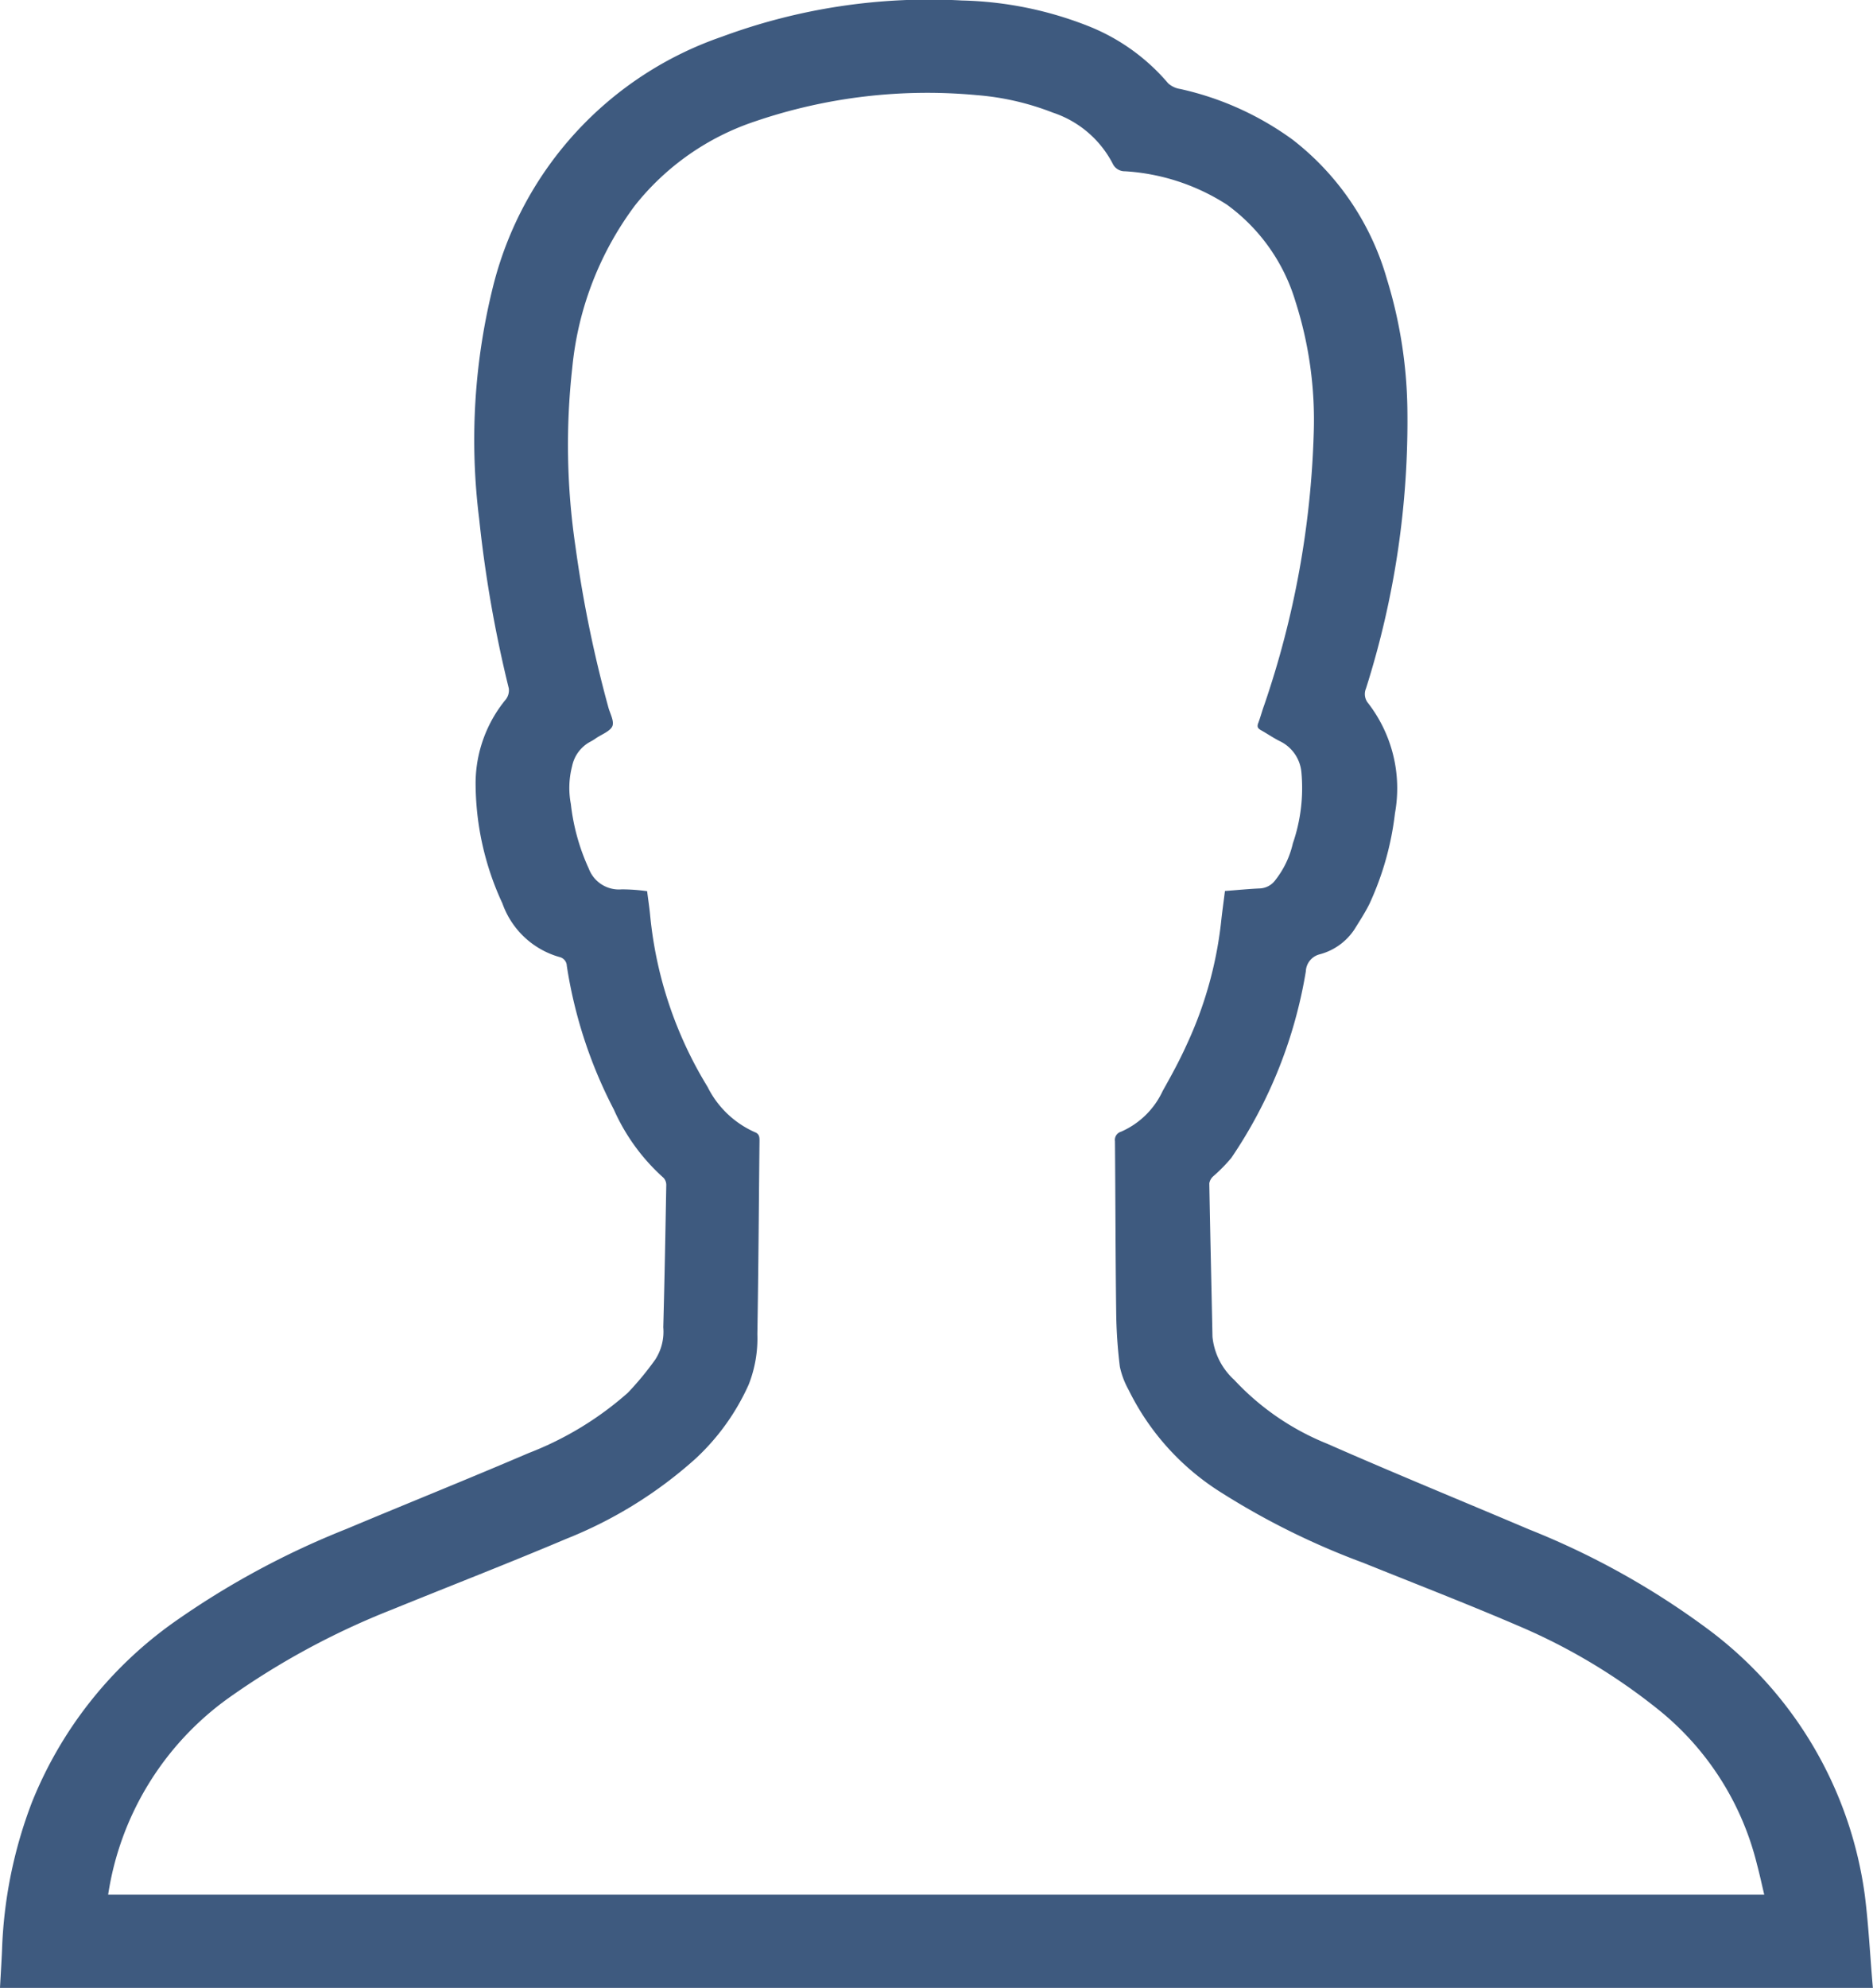 <svg xmlns="http://www.w3.org/2000/svg" width="30.639" height="32.5" viewBox="0 0 30.639 32.5">
    <path d="M614.2,67.492H583.563c.011-.209.024-.411.033-.613a7.428,7.428,0,0,1,.49-2.423,6.634,6.634,0,0,1,2.318-2.939,13.584,13.584,0,0,1,2.831-1.53c.991-.416,1.989-.816,2.976-1.239a5.343,5.343,0,0,0,1.623-.986,4.958,4.958,0,0,0,.449-.544.838.838,0,0,0,.13-.526c.021-.773.035-1.546.049-2.319a.173.173,0,0,0-.045-.125,3.28,3.28,0,0,1-.813-1.117,7.561,7.561,0,0,1-.769-2.348.153.153,0,0,0-.118-.144,1.392,1.392,0,0,1-.935-.876,4.679,4.679,0,0,1-.439-1.987,2.163,2.163,0,0,1,.495-1.35.244.244,0,0,0,.048-.18,20.522,20.522,0,0,1-.485-2.775,10.366,10.366,0,0,1,.238-3.837,5.8,5.8,0,0,1,3.731-4.041A9.769,9.769,0,0,1,599.3,35a5.984,5.984,0,0,1,2.1.432,3.311,3.311,0,0,1,1.271.921.376.376,0,0,0,.2.094,4.93,4.93,0,0,1,1.835.827,4.408,4.408,0,0,1,1.543,2.276,7.563,7.563,0,0,1,.336,2.115,14.424,14.424,0,0,1-.678,4.586.232.232,0,0,0,.037.238,2.276,2.276,0,0,1,.438,1.8,4.855,4.855,0,0,1-.418,1.482c-.071.143-.159.277-.243.413a.982.982,0,0,1-.573.411.3.3,0,0,0-.224.279,7.635,7.635,0,0,1-1.219,3.049,2.712,2.712,0,0,1-.295.3.2.2,0,0,0-.065.115c.015.837.035,1.674.052,2.511a1.1,1.1,0,0,0,.353.7,4.243,4.243,0,0,0,1.522,1.046c1.093.481,2.2.933,3.3,1.4a12.911,12.911,0,0,1,2.974,1.665,6.5,6.5,0,0,1,2.523,4.324C614.131,66.478,614.155,66.979,614.2,67.492Zm-28.87-1.524h27.093c-.041-.172-.076-.335-.12-.5a4.677,4.677,0,0,0-1.573-2.494,9.715,9.715,0,0,0-2.327-1.4c-.84-.361-1.694-.691-2.543-1.033a12.318,12.318,0,0,1-2.318-1.146,4.124,4.124,0,0,1-1.517-1.68,1.357,1.357,0,0,1-.143-.378,7.971,7.971,0,0,1-.06-.887c-.012-.933-.012-1.867-.02-2.8a.14.14,0,0,1,.1-.156,1.342,1.342,0,0,0,.68-.665c.137-.244.272-.49.387-.744a6.423,6.423,0,0,0,.567-2c.018-.174.043-.348.065-.526.2-.015.385-.034.572-.042a.332.332,0,0,0,.253-.137,1.518,1.518,0,0,0,.286-.6,2.775,2.775,0,0,0,.14-1.158.625.625,0,0,0-.34-.506c-.111-.054-.214-.126-.322-.186-.049-.028-.068-.054-.045-.115.038-.1.063-.2.1-.3a15.053,15.053,0,0,0,.808-4.433,6.347,6.347,0,0,0-.3-2.166,3.025,3.025,0,0,0-1.12-1.578,3.468,3.468,0,0,0-1.668-.546.216.216,0,0,1-.2-.124,1.706,1.706,0,0,0-.98-.835,4.345,4.345,0,0,0-1.247-.286,8.729,8.729,0,0,0-3.622.429,4.2,4.2,0,0,0-1.969,1.379,5.274,5.274,0,0,0-1.023,2.653,11.344,11.344,0,0,0,.053,2.923,20.319,20.319,0,0,0,.539,2.63c.028.1.1.229.062.308s-.171.129-.264.191a.751.751,0,0,1-.092.057.585.585,0,0,0-.3.4,1.409,1.409,0,0,0-.021.619,3.442,3.442,0,0,0,.294,1.058.526.526,0,0,0,.538.338,3.071,3.071,0,0,1,.416.03c.017.138.037.265.049.392a6.567,6.567,0,0,0,.94,2.808,1.577,1.577,0,0,0,.773.74c.072.027.077.079.076.143-.011,1.053-.017,2.107-.035,3.16a2.059,2.059,0,0,1-.141.822,3.73,3.73,0,0,1-.868,1.211,7.067,7.067,0,0,1-2.111,1.31c-.945.4-1.9.77-2.854,1.158a12.553,12.553,0,0,0-2.7,1.464A4.847,4.847,0,0,0,585.332,65.968Z"
          transform="translate(-583.563 -34.992)" fill="#3e5a7f"/>
</svg>